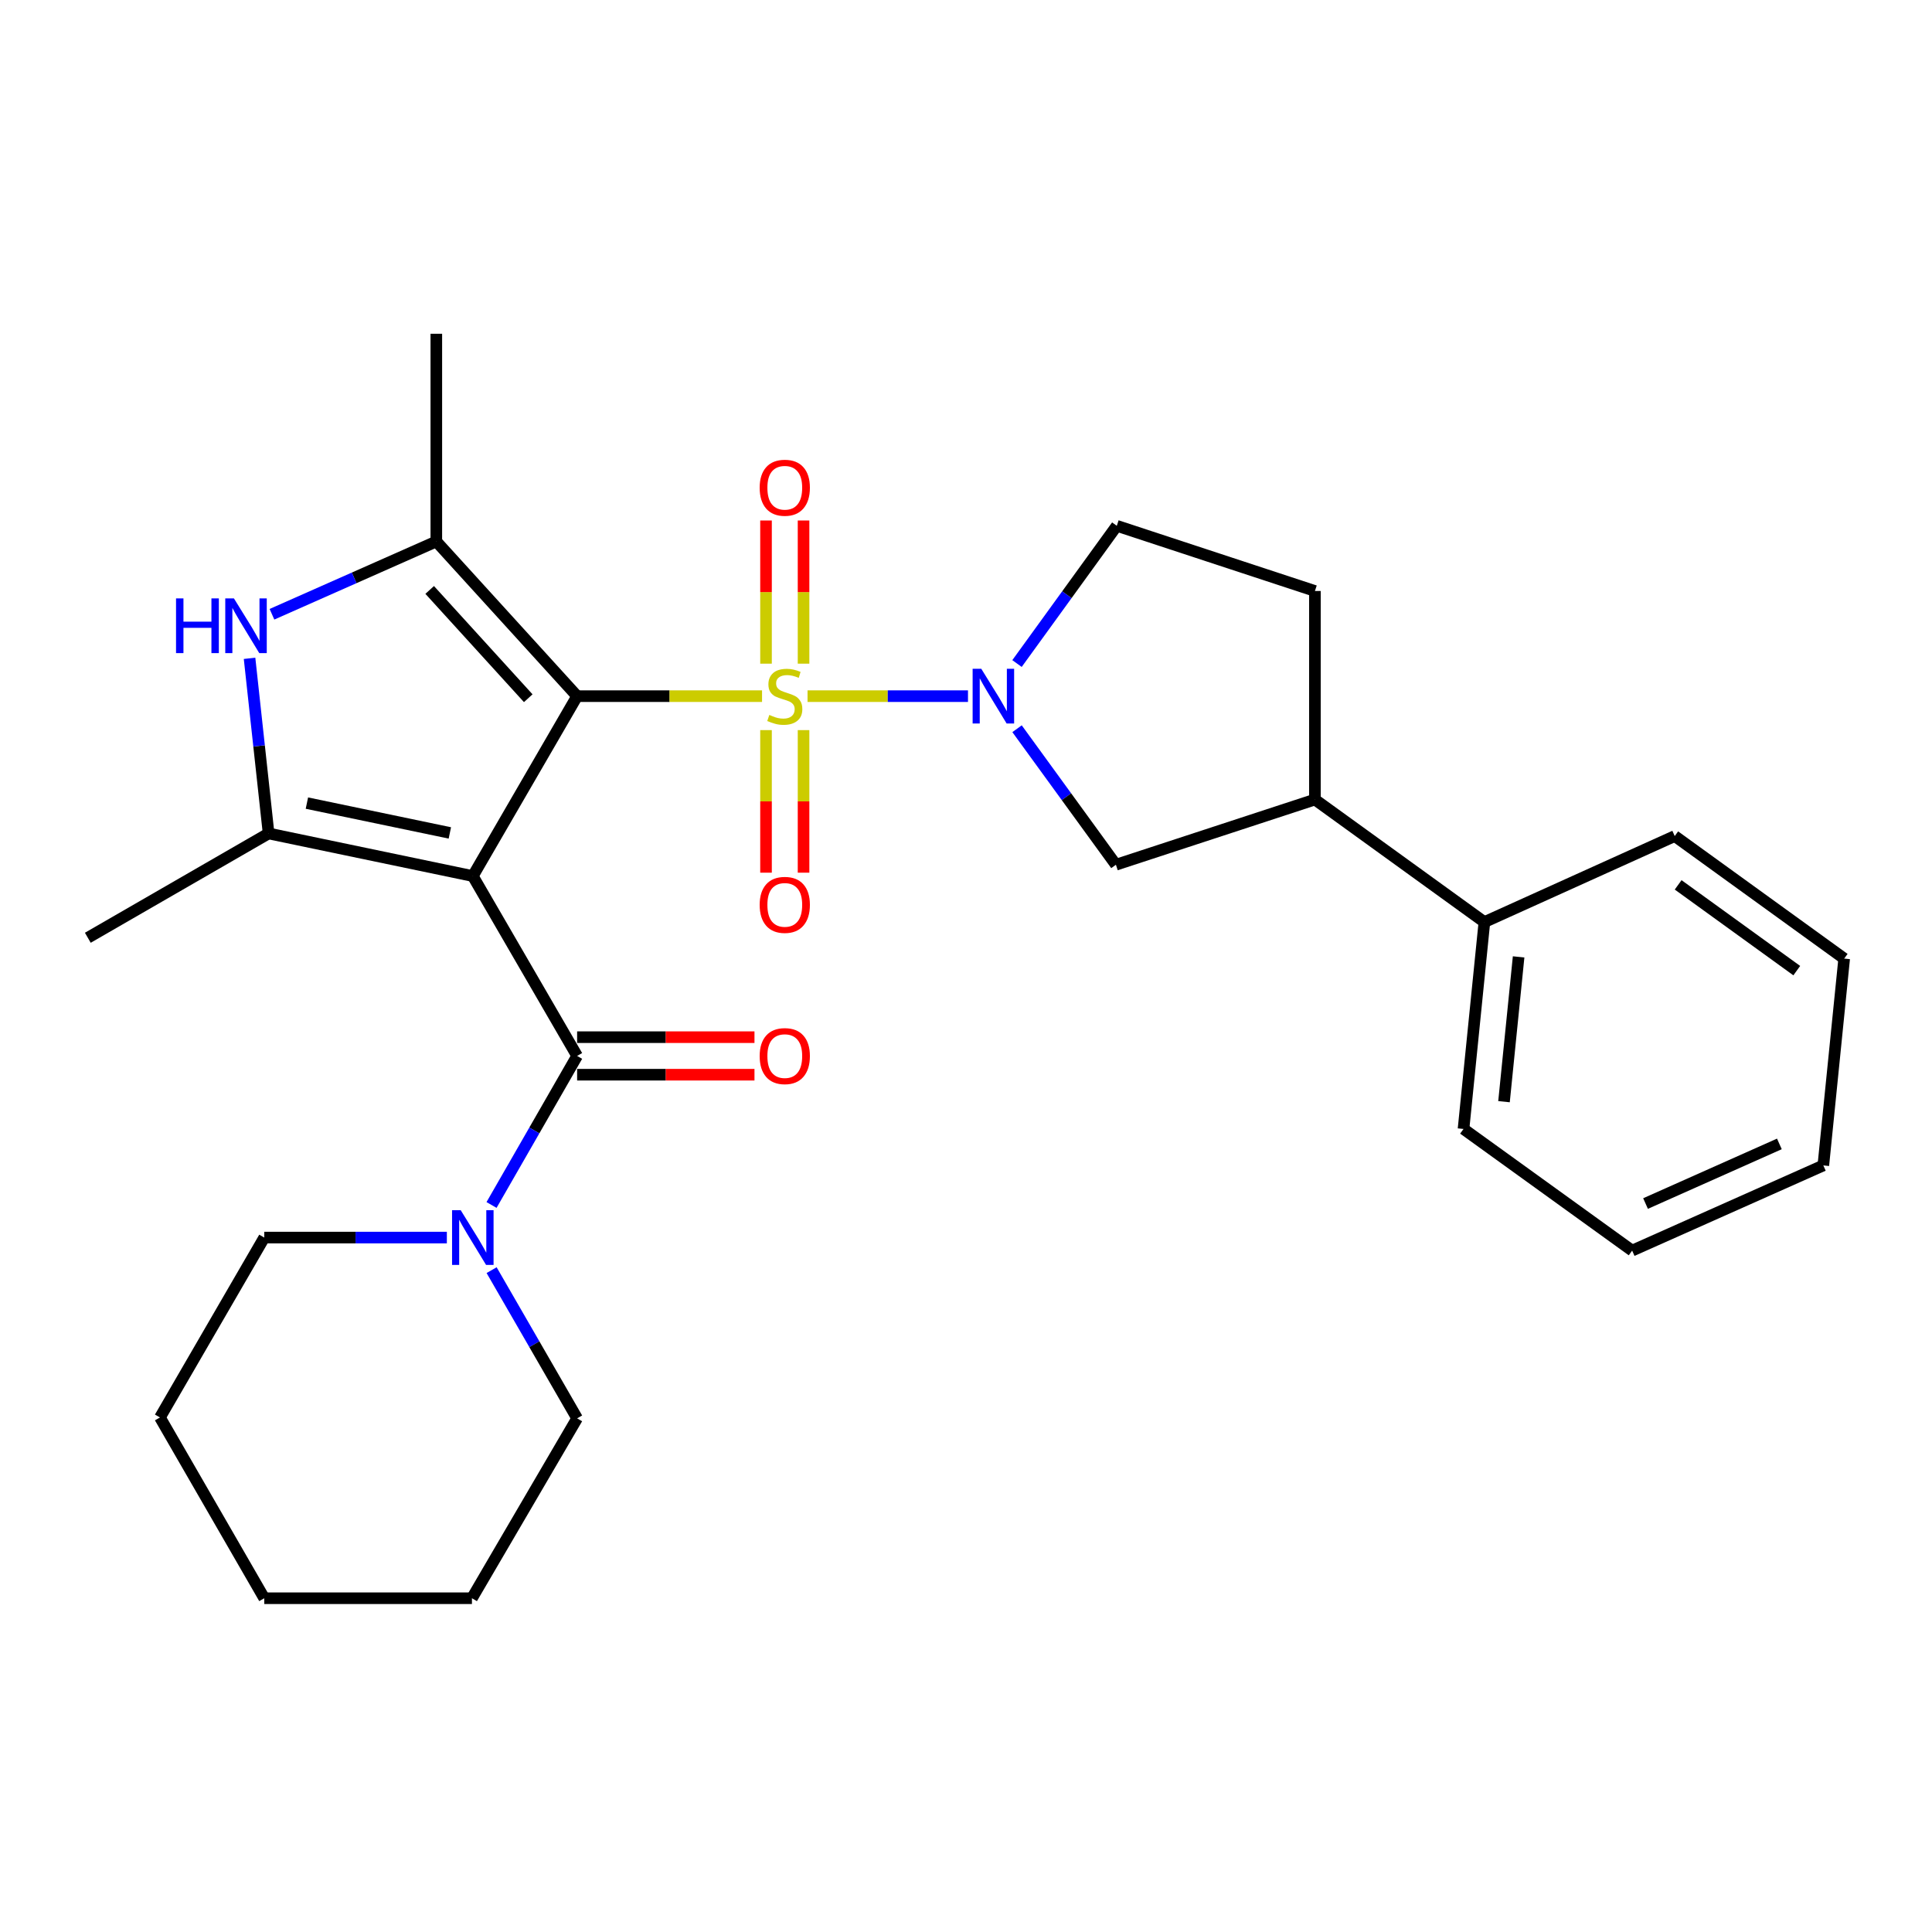 <?xml version='1.0' encoding='iso-8859-1'?>
<svg version='1.1' baseProfile='full'
              xmlns='http://www.w3.org/2000/svg'
                      xmlns:rdkit='http://www.rdkit.org/xml'
                      xmlns:xlink='http://www.w3.org/1999/xlink'
                  xml:space='preserve'
width='1000px' height='1000px' viewBox='0 0 1000 1000'>
<!-- END OF HEADER -->
<rect style='opacity:1.0;fill:#FFFFFF;stroke:none' width='1000' height='1000' x='0' y='0'> </rect>
<path class='bond-0' d='M 298.719,360.329 L 346.577,360.329' style='fill:none;fill-rule:evenodd;stroke:#000000;stroke-width:6px;stroke-linecap:butt;stroke-linejoin:miter;stroke-opacity:1' />
<path class='bond-0' d='M 346.577,360.329 L 394.435,360.329' style='fill:none;fill-rule:evenodd;stroke:#CCCC00;stroke-width:6px;stroke-linecap:butt;stroke-linejoin:miter;stroke-opacity:1' />
<path class='bond-1' d='M 298.719,360.329 L 244.728,453.447' style='fill:none;fill-rule:evenodd;stroke:#000000;stroke-width:6px;stroke-linecap:butt;stroke-linejoin:miter;stroke-opacity:1' />
<path class='bond-2' d='M 298.719,360.329 L 225.839,280.261' style='fill:none;fill-rule:evenodd;stroke:#000000;stroke-width:6px;stroke-linecap:butt;stroke-linejoin:miter;stroke-opacity:1' />
<path class='bond-2' d='M 273.419,361.397 L 222.403,305.35' style='fill:none;fill-rule:evenodd;stroke:#000000;stroke-width:6px;stroke-linecap:butt;stroke-linejoin:miter;stroke-opacity:1' />
<path class='bond-4' d='M 417.982,360.329 L 459.505,360.329' style='fill:none;fill-rule:evenodd;stroke:#CCCC00;stroke-width:6px;stroke-linecap:butt;stroke-linejoin:miter;stroke-opacity:1' />
<path class='bond-4' d='M 459.505,360.329 L 501.027,360.329' style='fill:none;fill-rule:evenodd;stroke:#0000FF;stroke-width:6px;stroke-linecap:butt;stroke-linejoin:miter;stroke-opacity:1' />
<path class='bond-9' d='M 415.917,343.51 L 415.917,306.459' style='fill:none;fill-rule:evenodd;stroke:#CCCC00;stroke-width:6px;stroke-linecap:butt;stroke-linejoin:miter;stroke-opacity:1' />
<path class='bond-9' d='M 415.917,306.459 L 415.917,269.409' style='fill:none;fill-rule:evenodd;stroke:#FF0000;stroke-width:6px;stroke-linecap:butt;stroke-linejoin:miter;stroke-opacity:1' />
<path class='bond-9' d='M 396.488,343.51 L 396.488,306.459' style='fill:none;fill-rule:evenodd;stroke:#CCCC00;stroke-width:6px;stroke-linecap:butt;stroke-linejoin:miter;stroke-opacity:1' />
<path class='bond-9' d='M 396.488,306.459 L 396.488,269.409' style='fill:none;fill-rule:evenodd;stroke:#FF0000;stroke-width:6px;stroke-linecap:butt;stroke-linejoin:miter;stroke-opacity:1' />
<path class='bond-10' d='M 396.488,377.908 L 396.488,414.803' style='fill:none;fill-rule:evenodd;stroke:#CCCC00;stroke-width:6px;stroke-linecap:butt;stroke-linejoin:miter;stroke-opacity:1' />
<path class='bond-10' d='M 396.488,414.803 L 396.488,451.698' style='fill:none;fill-rule:evenodd;stroke:#FF0000;stroke-width:6px;stroke-linecap:butt;stroke-linejoin:miter;stroke-opacity:1' />
<path class='bond-10' d='M 415.917,377.908 L 415.917,414.803' style='fill:none;fill-rule:evenodd;stroke:#CCCC00;stroke-width:6px;stroke-linecap:butt;stroke-linejoin:miter;stroke-opacity:1' />
<path class='bond-10' d='M 415.917,414.803 L 415.917,451.698' style='fill:none;fill-rule:evenodd;stroke:#FF0000;stroke-width:6px;stroke-linecap:butt;stroke-linejoin:miter;stroke-opacity:1' />
<path class='bond-3' d='M 244.728,453.447 L 139.025,431.395' style='fill:none;fill-rule:evenodd;stroke:#000000;stroke-width:6px;stroke-linecap:butt;stroke-linejoin:miter;stroke-opacity:1' />
<path class='bond-3' d='M 232.841,431.12 L 158.849,415.684' style='fill:none;fill-rule:evenodd;stroke:#000000;stroke-width:6px;stroke-linecap:butt;stroke-linejoin:miter;stroke-opacity:1' />
<path class='bond-5' d='M 244.728,453.447 L 298.719,546.553' style='fill:none;fill-rule:evenodd;stroke:#000000;stroke-width:6px;stroke-linecap:butt;stroke-linejoin:miter;stroke-opacity:1' />
<path class='bond-6' d='M 225.839,280.261 L 183.304,299.101' style='fill:none;fill-rule:evenodd;stroke:#000000;stroke-width:6px;stroke-linecap:butt;stroke-linejoin:miter;stroke-opacity:1' />
<path class='bond-6' d='M 183.304,299.101 L 140.769,317.94' style='fill:none;fill-rule:evenodd;stroke:#0000FF;stroke-width:6px;stroke-linecap:butt;stroke-linejoin:miter;stroke-opacity:1' />
<path class='bond-17' d='M 225.839,280.261 L 225.839,172.756' style='fill:none;fill-rule:evenodd;stroke:#000000;stroke-width:6px;stroke-linecap:butt;stroke-linejoin:miter;stroke-opacity:1' />
<path class='bond-16' d='M 139.025,431.395 L 45.455,485.385' style='fill:none;fill-rule:evenodd;stroke:#000000;stroke-width:6px;stroke-linecap:butt;stroke-linejoin:miter;stroke-opacity:1' />
<path class='bond-28' d='M 139.025,431.395 L 134.097,386.074' style='fill:none;fill-rule:evenodd;stroke:#000000;stroke-width:6px;stroke-linecap:butt;stroke-linejoin:miter;stroke-opacity:1' />
<path class='bond-28' d='M 134.097,386.074 L 129.169,340.753' style='fill:none;fill-rule:evenodd;stroke:#0000FF;stroke-width:6px;stroke-linecap:butt;stroke-linejoin:miter;stroke-opacity:1' />
<path class='bond-8' d='M 526.425,377.186 L 552.01,412.386' style='fill:none;fill-rule:evenodd;stroke:#0000FF;stroke-width:6px;stroke-linecap:butt;stroke-linejoin:miter;stroke-opacity:1' />
<path class='bond-8' d='M 552.01,412.386 L 577.596,447.586' style='fill:none;fill-rule:evenodd;stroke:#000000;stroke-width:6px;stroke-linecap:butt;stroke-linejoin:miter;stroke-opacity:1' />
<path class='bond-12' d='M 526.402,343.447 L 552.226,307.801' style='fill:none;fill-rule:evenodd;stroke:#0000FF;stroke-width:6px;stroke-linecap:butt;stroke-linejoin:miter;stroke-opacity:1' />
<path class='bond-12' d='M 552.226,307.801 L 578.049,272.155' style='fill:none;fill-rule:evenodd;stroke:#000000;stroke-width:6px;stroke-linecap:butt;stroke-linejoin:miter;stroke-opacity:1' />
<path class='bond-7' d='M 298.719,546.553 L 276.568,585.125' style='fill:none;fill-rule:evenodd;stroke:#000000;stroke-width:6px;stroke-linecap:butt;stroke-linejoin:miter;stroke-opacity:1' />
<path class='bond-7' d='M 276.568,585.125 L 254.417,623.696' style='fill:none;fill-rule:evenodd;stroke:#0000FF;stroke-width:6px;stroke-linecap:butt;stroke-linejoin:miter;stroke-opacity:1' />
<path class='bond-13' d='M 298.719,556.268 L 344.617,556.268' style='fill:none;fill-rule:evenodd;stroke:#000000;stroke-width:6px;stroke-linecap:butt;stroke-linejoin:miter;stroke-opacity:1' />
<path class='bond-13' d='M 344.617,556.268 L 390.515,556.268' style='fill:none;fill-rule:evenodd;stroke:#FF0000;stroke-width:6px;stroke-linecap:butt;stroke-linejoin:miter;stroke-opacity:1' />
<path class='bond-13' d='M 298.719,536.839 L 344.617,536.839' style='fill:none;fill-rule:evenodd;stroke:#000000;stroke-width:6px;stroke-linecap:butt;stroke-linejoin:miter;stroke-opacity:1' />
<path class='bond-13' d='M 344.617,536.839 L 390.515,536.839' style='fill:none;fill-rule:evenodd;stroke:#FF0000;stroke-width:6px;stroke-linecap:butt;stroke-linejoin:miter;stroke-opacity:1' />
<path class='bond-18' d='M 231.29,640.567 L 184.035,640.567' style='fill:none;fill-rule:evenodd;stroke:#0000FF;stroke-width:6px;stroke-linecap:butt;stroke-linejoin:miter;stroke-opacity:1' />
<path class='bond-18' d='M 184.035,640.567 L 136.78,640.567' style='fill:none;fill-rule:evenodd;stroke:#000000;stroke-width:6px;stroke-linecap:butt;stroke-linejoin:miter;stroke-opacity:1' />
<path class='bond-19' d='M 254.457,657.427 L 276.588,695.782' style='fill:none;fill-rule:evenodd;stroke:#0000FF;stroke-width:6px;stroke-linecap:butt;stroke-linejoin:miter;stroke-opacity:1' />
<path class='bond-19' d='M 276.588,695.782 L 298.719,734.138' style='fill:none;fill-rule:evenodd;stroke:#000000;stroke-width:6px;stroke-linecap:butt;stroke-linejoin:miter;stroke-opacity:1' />
<path class='bond-11' d='M 577.596,447.586 L 680.601,413.844' style='fill:none;fill-rule:evenodd;stroke:#000000;stroke-width:6px;stroke-linecap:butt;stroke-linejoin:miter;stroke-opacity:1' />
<path class='bond-15' d='M 680.601,413.844 L 768.321,477.268' style='fill:none;fill-rule:evenodd;stroke:#000000;stroke-width:6px;stroke-linecap:butt;stroke-linejoin:miter;stroke-opacity:1' />
<path class='bond-29' d='M 680.601,413.844 L 680.601,305.896' style='fill:none;fill-rule:evenodd;stroke:#000000;stroke-width:6px;stroke-linecap:butt;stroke-linejoin:miter;stroke-opacity:1' />
<path class='bond-14' d='M 578.049,272.155 L 680.601,305.896' style='fill:none;fill-rule:evenodd;stroke:#000000;stroke-width:6px;stroke-linecap:butt;stroke-linejoin:miter;stroke-opacity:1' />
<path class='bond-20' d='M 768.321,477.268 L 757.517,584.342' style='fill:none;fill-rule:evenodd;stroke:#000000;stroke-width:6px;stroke-linecap:butt;stroke-linejoin:miter;stroke-opacity:1' />
<path class='bond-20' d='M 786.031,495.28 L 778.468,570.232' style='fill:none;fill-rule:evenodd;stroke:#000000;stroke-width:6px;stroke-linecap:butt;stroke-linejoin:miter;stroke-opacity:1' />
<path class='bond-21' d='M 768.321,477.268 L 866.836,432.744' style='fill:none;fill-rule:evenodd;stroke:#000000;stroke-width:6px;stroke-linecap:butt;stroke-linejoin:miter;stroke-opacity:1' />
<path class='bond-22' d='M 136.78,640.567 L 82.79,733.673' style='fill:none;fill-rule:evenodd;stroke:#000000;stroke-width:6px;stroke-linecap:butt;stroke-linejoin:miter;stroke-opacity:1' />
<path class='bond-23' d='M 298.719,734.138 L 244.275,827.244' style='fill:none;fill-rule:evenodd;stroke:#000000;stroke-width:6px;stroke-linecap:butt;stroke-linejoin:miter;stroke-opacity:1' />
<path class='bond-25' d='M 757.517,584.342 L 844.795,647.313' style='fill:none;fill-rule:evenodd;stroke:#000000;stroke-width:6px;stroke-linecap:butt;stroke-linejoin:miter;stroke-opacity:1' />
<path class='bond-24' d='M 866.836,432.744 L 954.545,496.168' style='fill:none;fill-rule:evenodd;stroke:#000000;stroke-width:6px;stroke-linecap:butt;stroke-linejoin:miter;stroke-opacity:1' />
<path class='bond-24' d='M 868.608,458.002 L 930.004,502.398' style='fill:none;fill-rule:evenodd;stroke:#000000;stroke-width:6px;stroke-linecap:butt;stroke-linejoin:miter;stroke-opacity:1' />
<path class='bond-30' d='M 82.79,733.673 L 136.78,827.244' style='fill:none;fill-rule:evenodd;stroke:#000000;stroke-width:6px;stroke-linecap:butt;stroke-linejoin:miter;stroke-opacity:1' />
<path class='bond-26' d='M 244.275,827.244 L 136.78,827.244' style='fill:none;fill-rule:evenodd;stroke:#000000;stroke-width:6px;stroke-linecap:butt;stroke-linejoin:miter;stroke-opacity:1' />
<path class='bond-27' d='M 954.545,496.168 L 943.752,603.22' style='fill:none;fill-rule:evenodd;stroke:#000000;stroke-width:6px;stroke-linecap:butt;stroke-linejoin:miter;stroke-opacity:1' />
<path class='bond-31' d='M 844.795,647.313 L 943.752,603.22' style='fill:none;fill-rule:evenodd;stroke:#000000;stroke-width:6px;stroke-linecap:butt;stroke-linejoin:miter;stroke-opacity:1' />
<path class='bond-31' d='M 851.731,622.952 L 921.001,592.088' style='fill:none;fill-rule:evenodd;stroke:#000000;stroke-width:6px;stroke-linecap:butt;stroke-linejoin:miter;stroke-opacity:1' />
<path  class='atom-1' d='M 398.203 370.049
Q 398.523 370.169, 399.843 370.729
Q 401.163 371.289, 402.603 371.649
Q 404.083 371.969, 405.523 371.969
Q 408.203 371.969, 409.763 370.689
Q 411.323 369.369, 411.323 367.089
Q 411.323 365.529, 410.523 364.569
Q 409.763 363.609, 408.563 363.089
Q 407.363 362.569, 405.363 361.969
Q 402.843 361.209, 401.323 360.489
Q 399.843 359.769, 398.763 358.249
Q 397.723 356.729, 397.723 354.169
Q 397.723 350.609, 400.123 348.409
Q 402.563 346.209, 407.363 346.209
Q 410.643 346.209, 414.363 347.769
L 413.443 350.849
Q 410.043 349.449, 407.483 349.449
Q 404.723 349.449, 403.203 350.609
Q 401.683 351.729, 401.723 353.689
Q 401.723 355.209, 402.483 356.129
Q 403.283 357.049, 404.403 357.569
Q 405.563 358.089, 407.483 358.689
Q 410.043 359.489, 411.563 360.289
Q 413.083 361.089, 414.163 362.729
Q 415.283 364.329, 415.283 367.089
Q 415.283 371.009, 412.643 373.129
Q 410.043 375.209, 405.683 375.209
Q 403.163 375.209, 401.243 374.649
Q 399.363 374.129, 397.123 373.209
L 398.203 370.049
' fill='#CCCC00'/>
<path  class='atom-5' d='M 507.912 346.169
L 517.192 361.169
Q 518.112 362.649, 519.592 365.329
Q 521.072 368.009, 521.152 368.169
L 521.152 346.169
L 524.912 346.169
L 524.912 374.489
L 521.032 374.489
L 511.072 358.089
Q 509.912 356.169, 508.672 353.969
Q 507.472 351.769, 507.112 351.089
L 507.112 374.489
L 503.432 374.489
L 503.432 346.169
L 507.912 346.169
' fill='#0000FF'/>
<path  class='atom-7' d='M 91.116 309.73
L 94.956 309.73
L 94.956 321.77
L 109.436 321.77
L 109.436 309.73
L 113.276 309.73
L 113.276 338.05
L 109.436 338.05
L 109.436 324.97
L 94.956 324.97
L 94.956 338.05
L 91.116 338.05
L 91.116 309.73
' fill='#0000FF'/>
<path  class='atom-7' d='M 121.076 309.73
L 130.356 324.73
Q 131.276 326.21, 132.756 328.89
Q 134.236 331.57, 134.316 331.73
L 134.316 309.73
L 138.076 309.73
L 138.076 338.05
L 134.196 338.05
L 124.236 321.65
Q 123.076 319.73, 121.836 317.53
Q 120.636 315.33, 120.276 314.65
L 120.276 338.05
L 116.596 338.05
L 116.596 309.73
L 121.076 309.73
' fill='#0000FF'/>
<path  class='atom-8' d='M 238.468 626.407
L 247.748 641.407
Q 248.668 642.887, 250.148 645.567
Q 251.628 648.247, 251.708 648.407
L 251.708 626.407
L 255.468 626.407
L 255.468 654.727
L 251.588 654.727
L 241.628 638.327
Q 240.468 636.407, 239.228 634.207
Q 238.028 632.007, 237.668 631.327
L 237.668 654.727
L 233.988 654.727
L 233.988 626.407
L 238.468 626.407
' fill='#0000FF'/>
<path  class='atom-10' d='M 393.203 252.45
Q 393.203 245.65, 396.563 241.85
Q 399.923 238.05, 406.203 238.05
Q 412.483 238.05, 415.843 241.85
Q 419.203 245.65, 419.203 252.45
Q 419.203 259.33, 415.803 263.25
Q 412.403 267.13, 406.203 267.13
Q 399.963 267.13, 396.563 263.25
Q 393.203 259.37, 393.203 252.45
M 406.203 263.93
Q 410.523 263.93, 412.843 261.05
Q 415.203 258.13, 415.203 252.45
Q 415.203 246.89, 412.843 244.09
Q 410.523 241.25, 406.203 241.25
Q 401.883 241.25, 399.523 244.05
Q 397.203 246.85, 397.203 252.45
Q 397.203 258.17, 399.523 261.05
Q 401.883 263.93, 406.203 263.93
' fill='#FF0000'/>
<path  class='atom-11' d='M 393.203 468.357
Q 393.203 461.557, 396.563 457.757
Q 399.923 453.957, 406.203 453.957
Q 412.483 453.957, 415.843 457.757
Q 419.203 461.557, 419.203 468.357
Q 419.203 475.237, 415.803 479.157
Q 412.403 483.037, 406.203 483.037
Q 399.963 483.037, 396.563 479.157
Q 393.203 475.277, 393.203 468.357
M 406.203 479.837
Q 410.523 479.837, 412.843 476.957
Q 415.203 474.037, 415.203 468.357
Q 415.203 462.797, 412.843 459.997
Q 410.523 457.157, 406.203 457.157
Q 401.883 457.157, 399.523 459.957
Q 397.203 462.757, 397.203 468.357
Q 397.203 474.077, 399.523 476.957
Q 401.883 479.837, 406.203 479.837
' fill='#FF0000'/>
<path  class='atom-14' d='M 393.203 546.633
Q 393.203 539.833, 396.563 536.033
Q 399.923 532.233, 406.203 532.233
Q 412.483 532.233, 415.843 536.033
Q 419.203 539.833, 419.203 546.633
Q 419.203 553.513, 415.803 557.433
Q 412.403 561.313, 406.203 561.313
Q 399.963 561.313, 396.563 557.433
Q 393.203 553.553, 393.203 546.633
M 406.203 558.113
Q 410.523 558.113, 412.843 555.233
Q 415.203 552.313, 415.203 546.633
Q 415.203 541.073, 412.843 538.273
Q 410.523 535.433, 406.203 535.433
Q 401.883 535.433, 399.523 538.233
Q 397.203 541.033, 397.203 546.633
Q 397.203 552.353, 399.523 555.233
Q 401.883 558.113, 406.203 558.113
' fill='#FF0000'/>
</svg>
